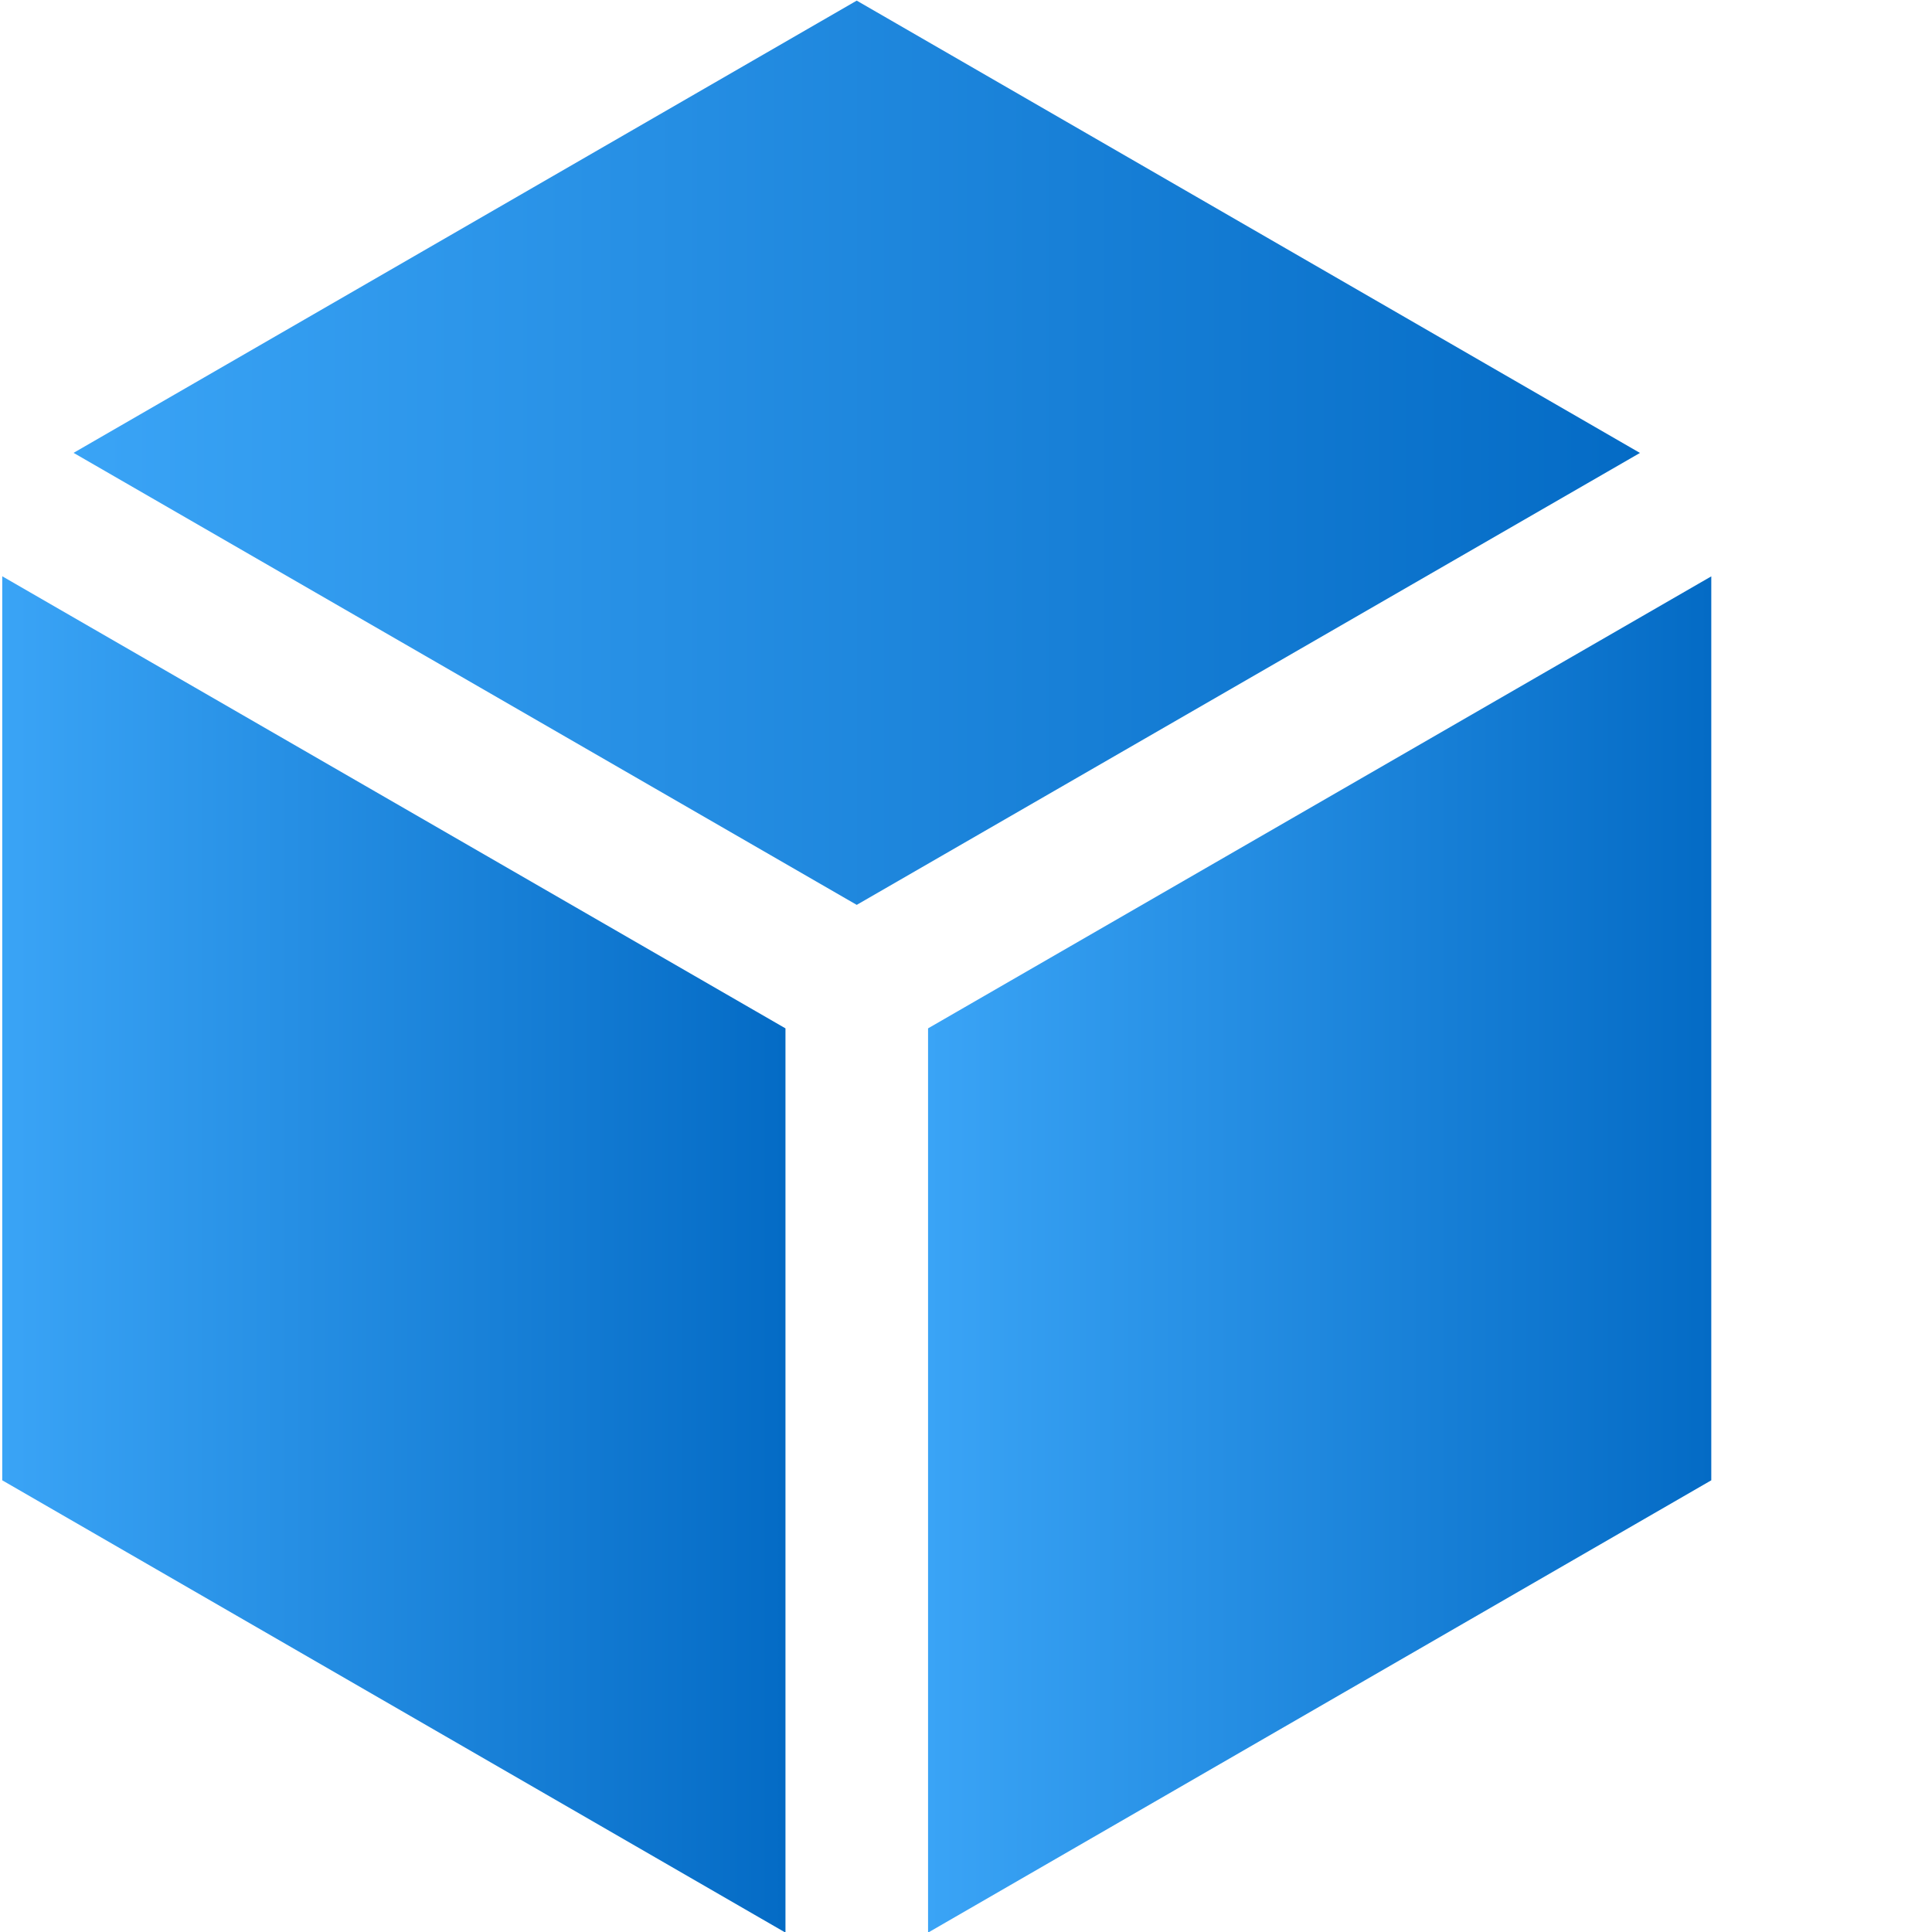 <?xml version="1.0" encoding="UTF-8"?>
<svg id="Layer_1" xmlns="http://www.w3.org/2000/svg" version="1.1" xmlns:xlink="http://www.w3.org/1999/xlink" viewBox="0 0 250 250">
  <!-- Generator: Adobe Illustrator 29.1.0, SVG Export Plug-In . SVG Version: 2.1.0 Build 142)  -->
  <defs>
    <style>
      .st0 {
        fill: url(#linear-gradient2);
      }

      .st1 {
        fill: url(#linear-gradient1);
      }

      .st2 {
        fill: url(#linear-gradient);
      }
    </style>
    <linearGradient id="linear-gradient" x1="9.52" y1="58.58" x2="212.21" y2="58.58" gradientUnits="userSpaceOnUse">
      <stop offset="0" stop-color="#3aa4f6"/>
      <stop offset="1" stop-color="#046bc5"/>
    </linearGradient>
    <linearGradient id="linear-gradient1" x1=".29" y1="162.33" x2="101.64" y2="162.33" xlink:href="#linear-gradient"/>
    <linearGradient id="linear-gradient2" x1="120.09" y1="89.67" x2="221.44" y2="89.67" gradientTransform="translate(0 252) scale(1 -1)" xlink:href="#linear-gradient"/>
  </defs>
  <g>
    <polygon class="st2" points="110.86 117.09 9.52 58.6 110.86 .08 212.21 58.61 110.86 117.09"/>
    <polygon class="st1" points=".29 74.57 101.64 133.07 101.64 250.08 .29 191.55 .29 74.57"/>
    <polygon class="st0" points="120.09 250.08 120.09 133.07 221.44 74.58 221.44 191.55 120.09 250.08"/>
  </g>
</svg>